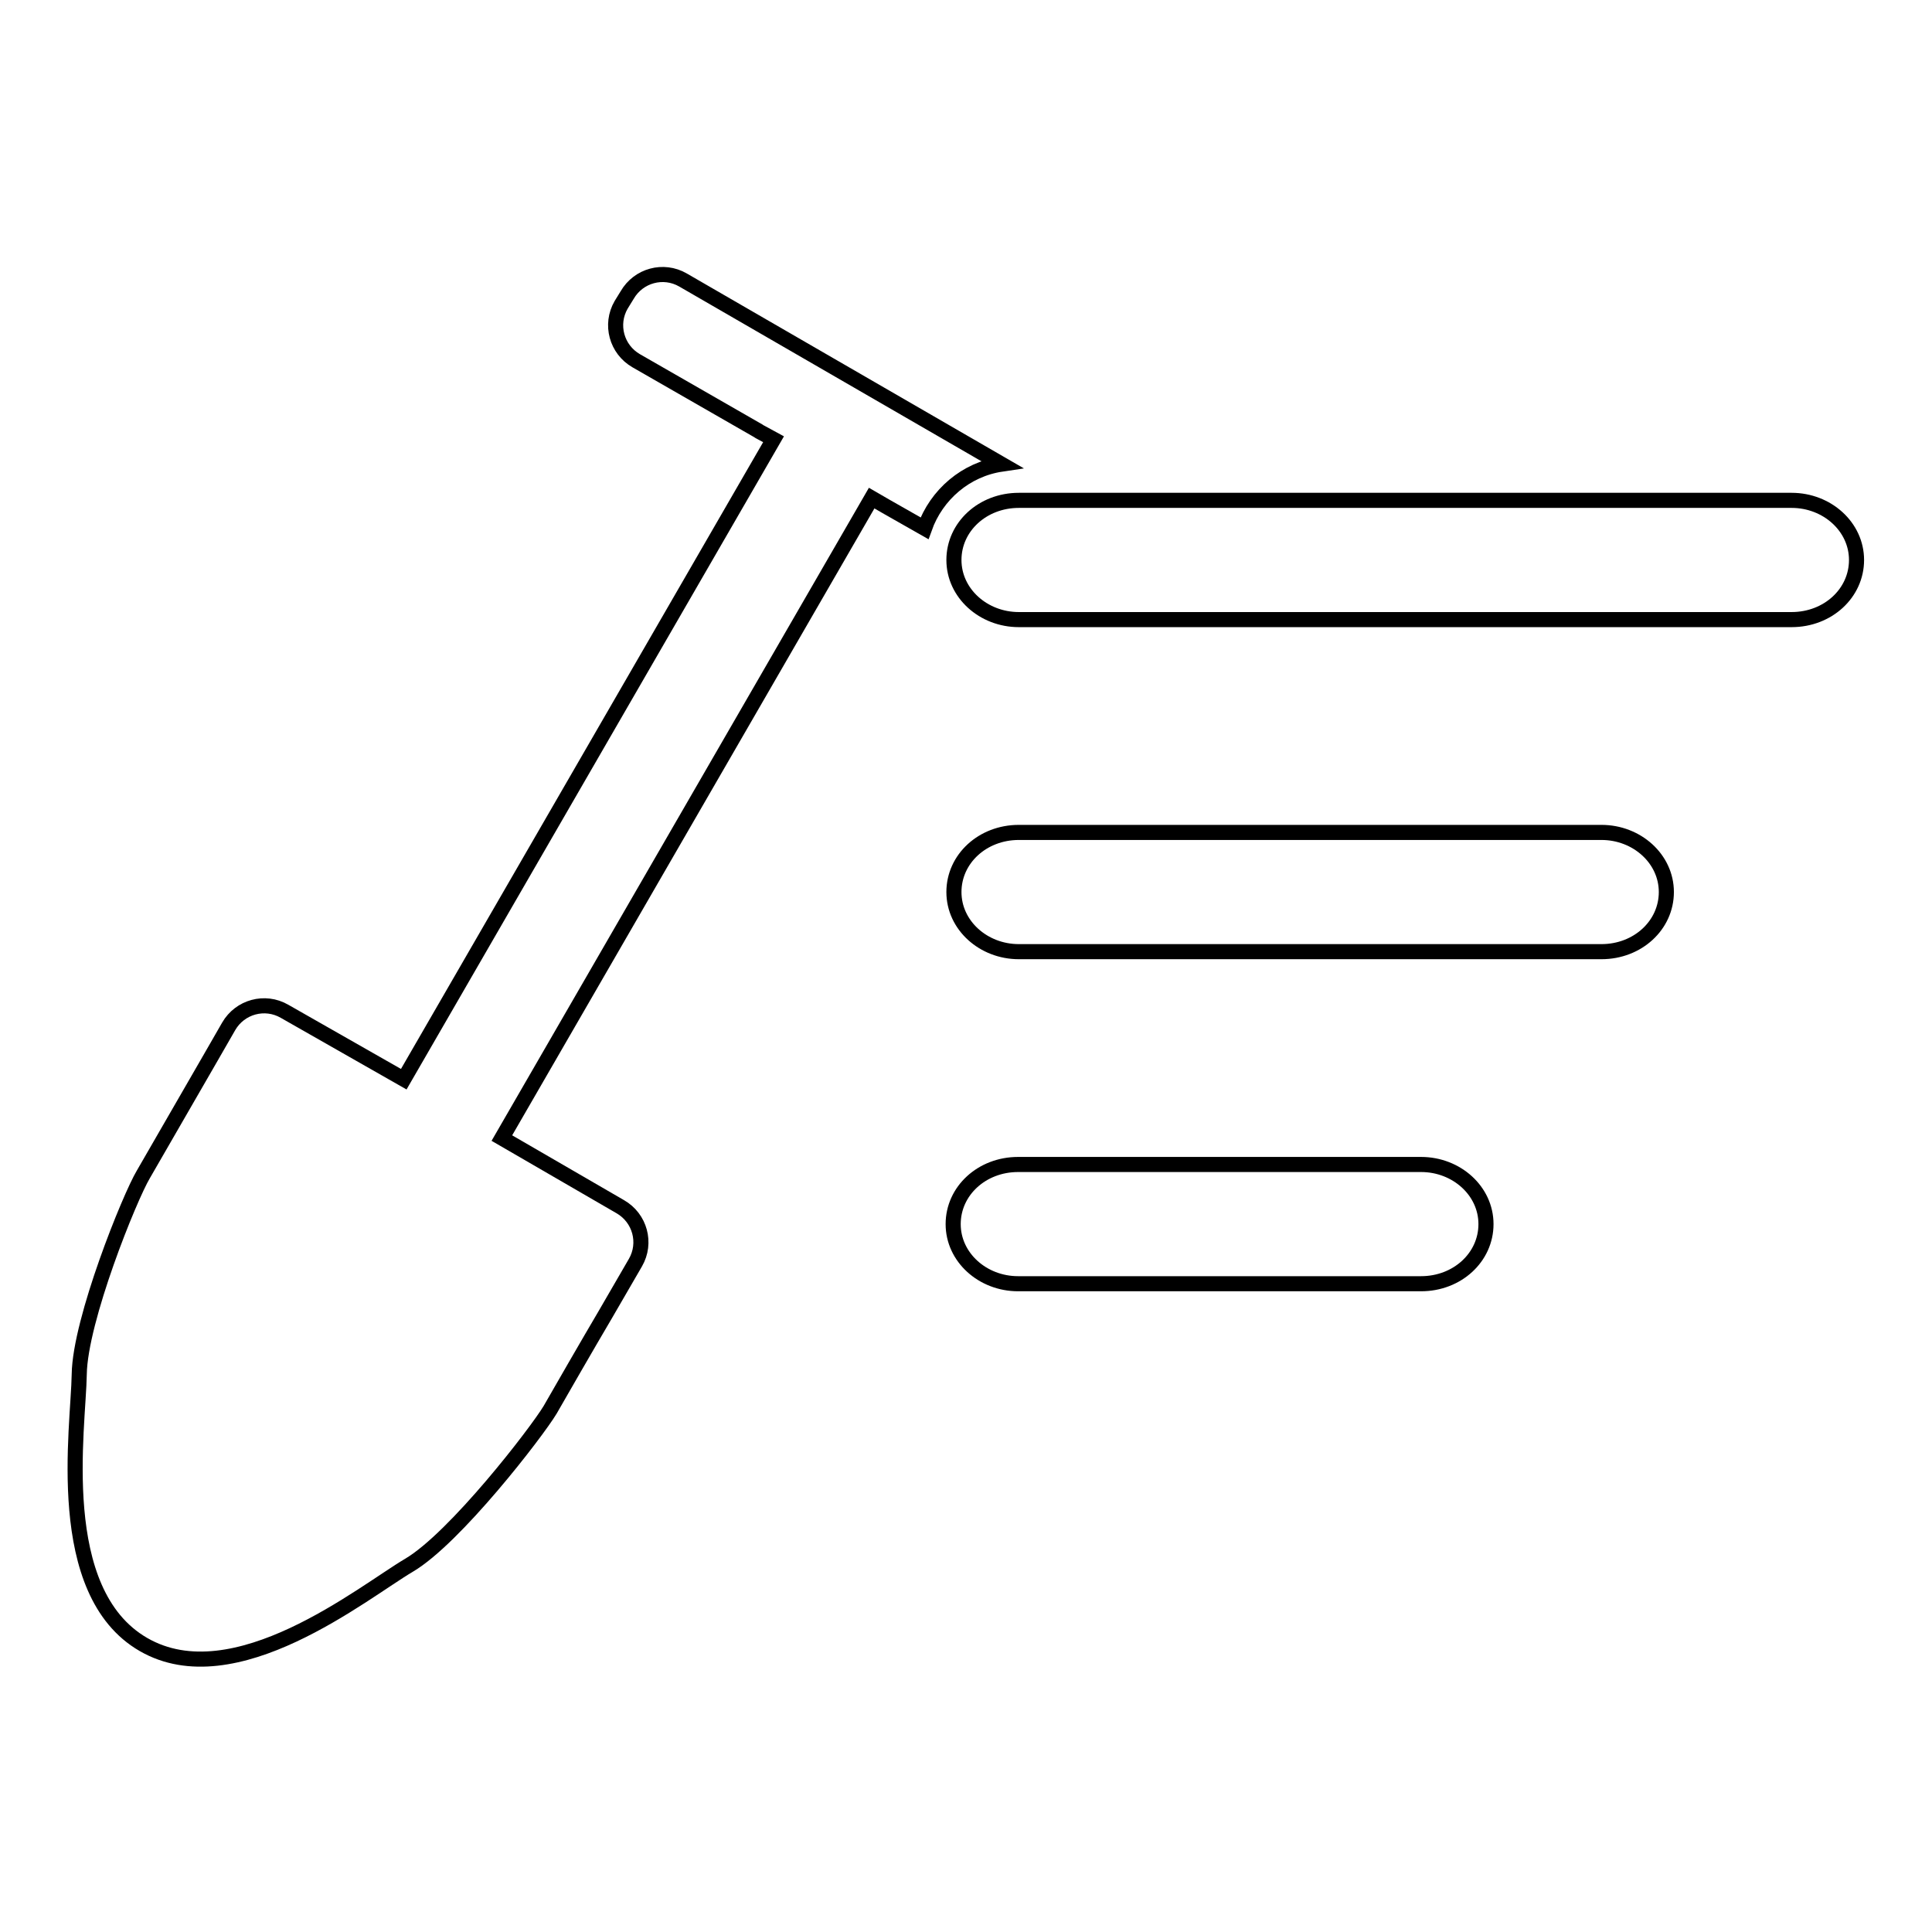 <?xml version="1.0" encoding="utf-8"?>
<!-- Svg Vector Icons : http://www.onlinewebfonts.com/icon -->
<!DOCTYPE svg PUBLIC "-//W3C//DTD SVG 1.1//EN" "http://www.w3.org/Graphics/SVG/1.1/DTD/svg11.dtd">
<svg version="1.1" xmlns="http://www.w3.org/2000/svg" xmlns:xlink="http://www.w3.org/1999/xlink" x="0px" y="0px" viewBox="0 0 256 256" enable-background="new 0 0 256 256" xml:space="preserve">
<g><g><path stroke-width="2" fill-opacity="0" stroke="#000000"  d="M237.4,66.3l-102.4,0c-4.8,0-8.6,3.5-8.6,7.9c0,4.4,3.9,7.9,8.6,7.9l102.4,0c4.8,0,8.6-3.5,8.6-7.9C246,69.8,242.1,66.3,237.4,66.3z"/><path stroke-width="2" fill-opacity="0" stroke="#000000"  d="M212.2,110.3l-77.2,0c-4.8,0-8.6,3.5-8.6,7.9c0,4.4,3.9,7.9,8.6,7.9l77.2,0c4.8,0,8.6-3.5,8.6-7.9C220.8,113.8,216.9,110.3,212.2,110.3L212.2,110.3z"/><path stroke-width="2" fill-opacity="0" stroke="#000000"  d="M188.3,154.3l-53.4,0c-4.8,0-8.6,3.5-8.6,7.9s3.9,7.9,8.6,7.9l53.4,0c4.8,0,8.6-3.5,8.6-7.9C196.9,157.8,193,154.3,188.3,154.3z"/><path stroke-width="2" fill-opacity="0" stroke="#000000"  d="M132.7,61.5L90.5,37.1c-2.6-1.5-5.9-0.6-7.4,2l-0.8,1.3c-1.5,2.6-0.6,5.9,2,7.4l16.2,9.3c0.1,0.1,0,0,2,1.1l-49,84.8L37.7,134c-2.6-1.5-5.9-0.6-7.4,2l-2.3,4l0,0c0,0-7.2,12.5-9,15.6c-1.8,3-8.4,19.3-8.5,26.5c-0.1,7.1-3.6,28.8,8.5,35.8c12.1,7,29.1-6.9,35.2-10.5c6.1-3.6,16.9-17.6,18.7-20.6c1.2-2.1,5-8.7,7.3-12.6l4-6.9c1.5-2.6,0.6-5.9-2-7.4l-15.7-9.1l49-84.8c1.9,1.1,1.2,0.7,1.9,1.1l5.1,2.9C124.1,65.5,128,62.2,132.7,61.5L132.7,61.5z"/></g></g>
</svg>